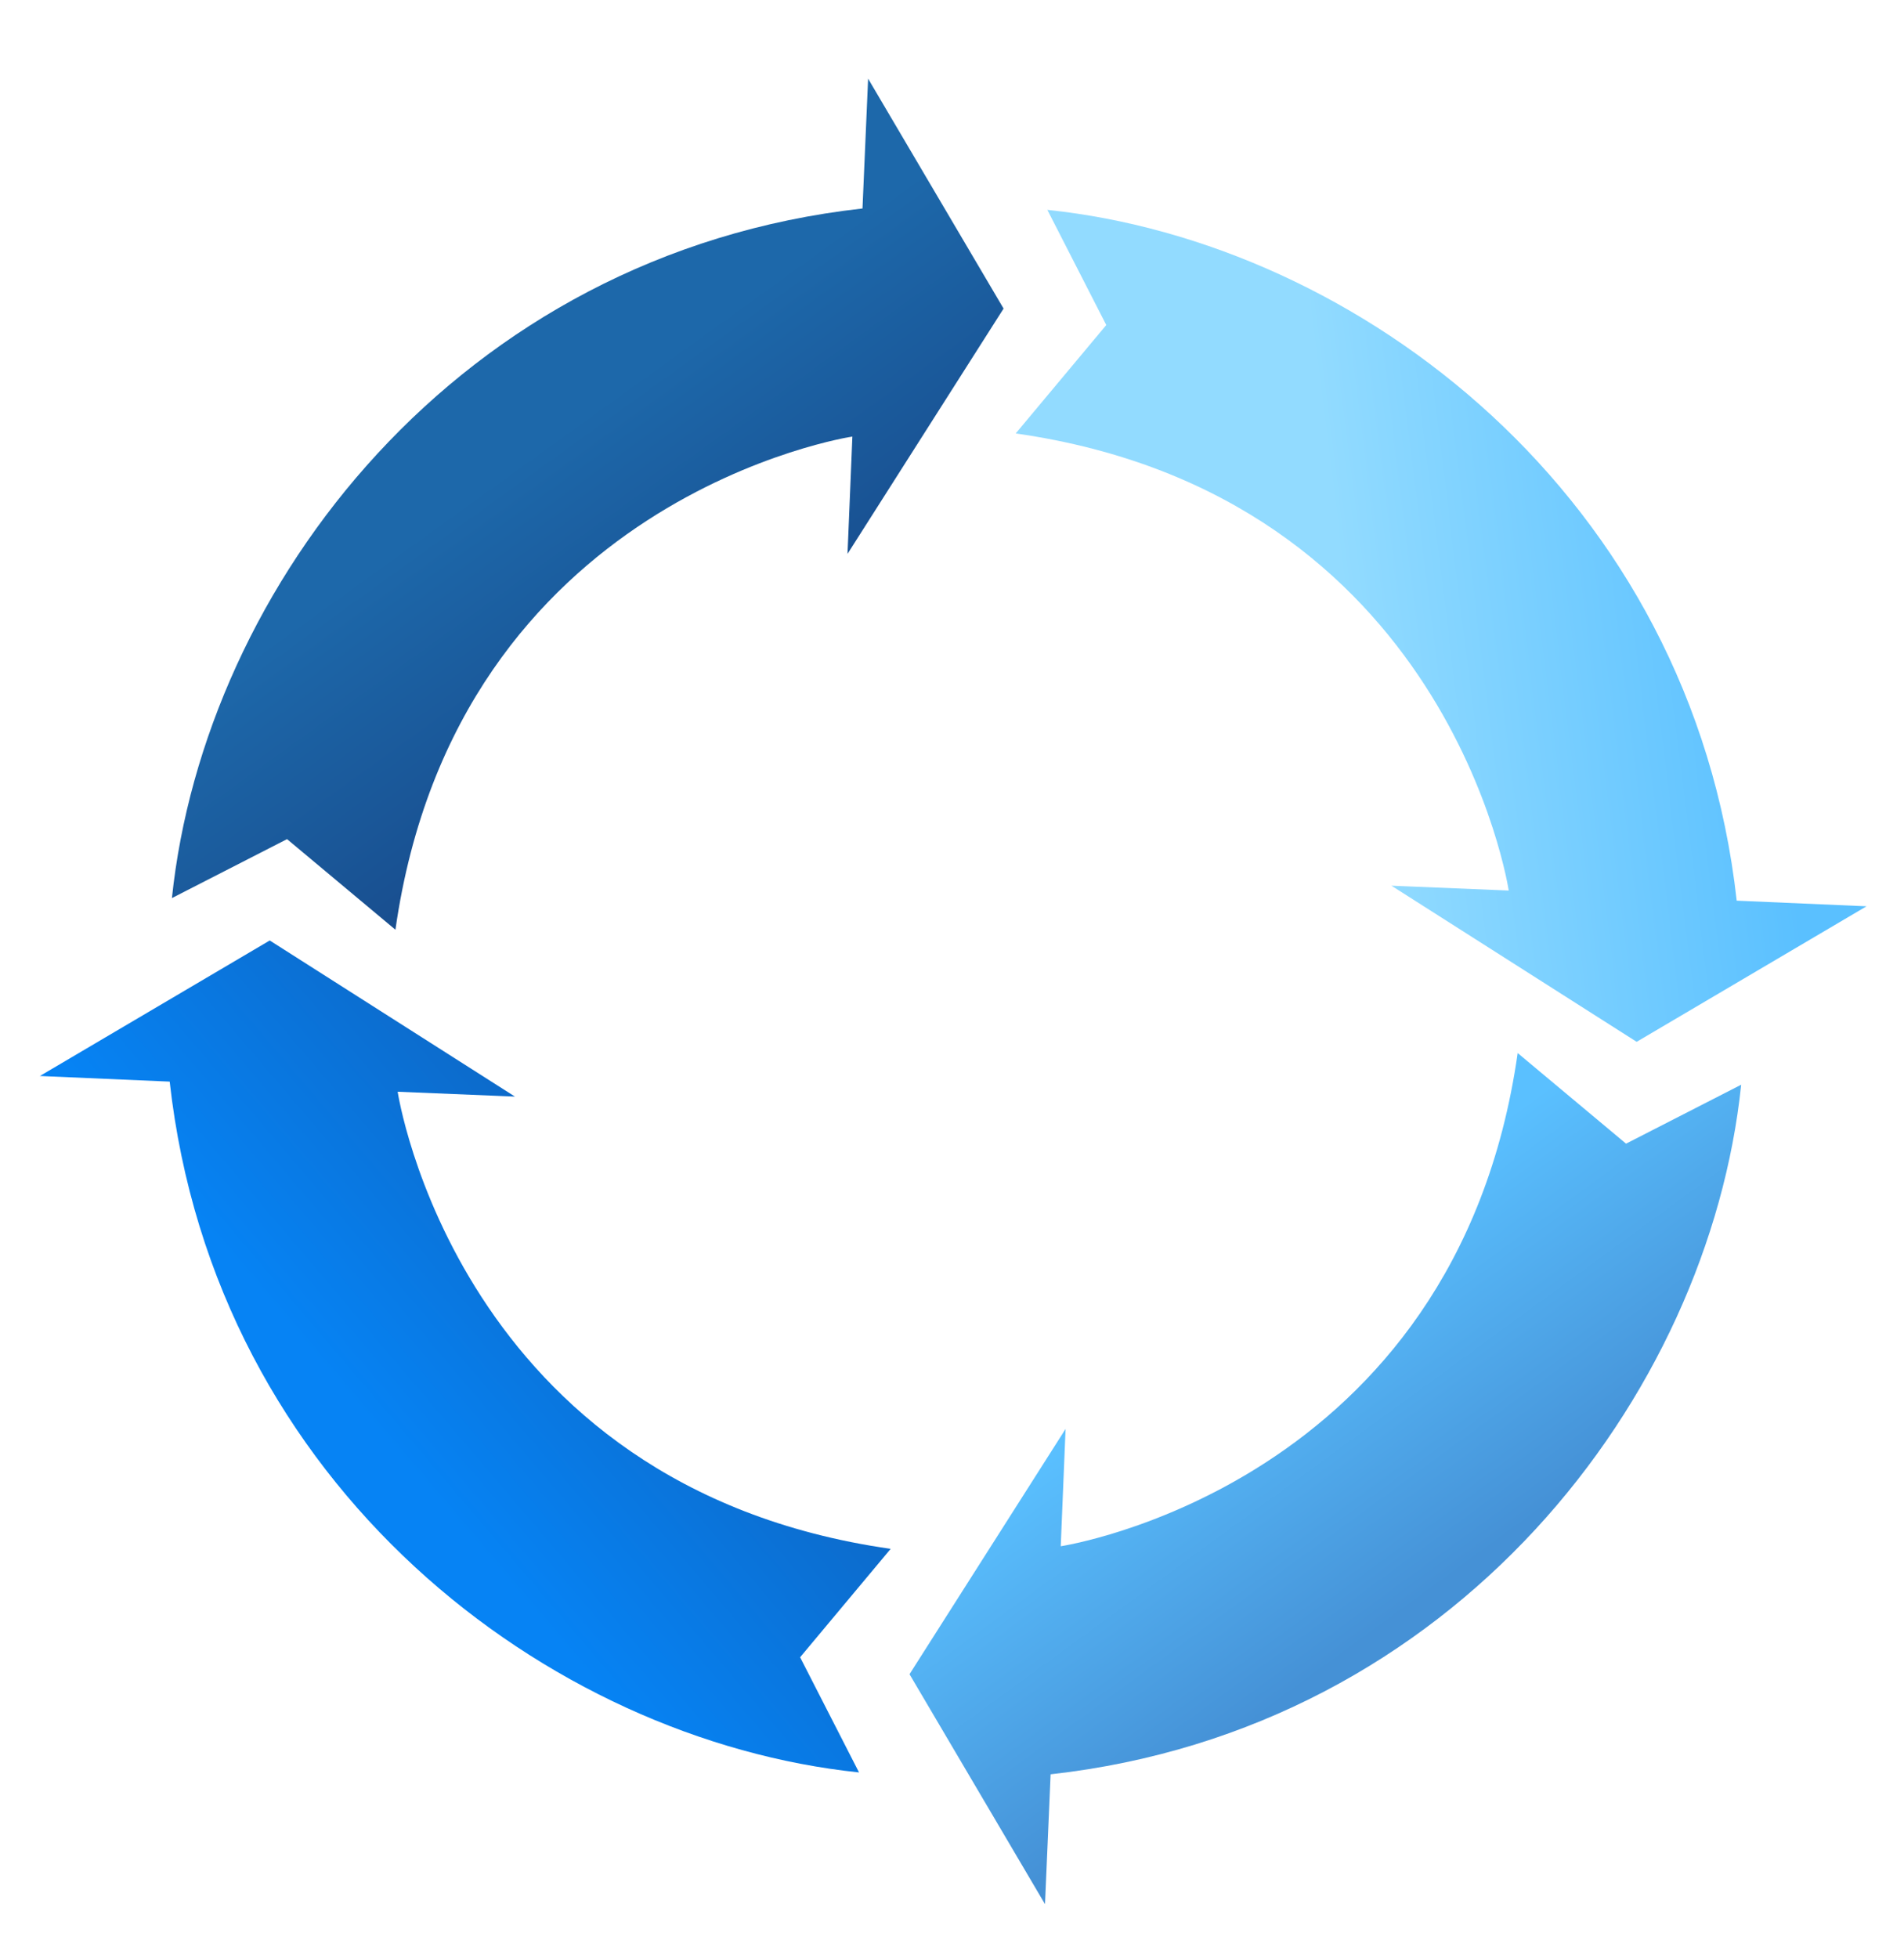 <?xml version="1.0"?>

<!-- Generator: Adobe Illustrator 12.0.1, SVG Export Plug-In . SVG Version: 6.00 Build 51448)  -->

<svg version="1.1" id="Layer_1" xmlns="http://www.w3.org/2000/svg" xmlns:xlink="http://www.w3.org/1999/xlink" width="313.178" height="322" viewBox="0 0 313.178 322" overflow="visible" enable-background="new 0 0 313.178 322" xml:space="preserve">
<linearGradient id="XMLID_8_" gradientUnits="userSpaceOnUse" x1="194.403" y1="245.372" x2="339.059" y2="245.372" gradientTransform="matrix(-0.997 -0.084 -0.084 0.997 361.04 -5.693)">
	<stop offset="0" style="stop-color:#0D69C8"></stop>
	<stop offset="1" style="stop-color:#0683F4"></stop>
</linearGradient>
<linearGradient id="XMLID_9_" gradientUnits="userSpaceOnUse" x1="59.763" y1="262.636" x2="197.643" y2="262.636" gradientTransform="matrix(-0.997 -0.084 -0.084 0.997 361.04 -5.693)">
	<stop offset="0" style="stop-color:#4591D6"></stop>
	<stop offset="1" style="stop-color:#5AC0FF"></stop>
</linearGradient>
<linearGradient id="XMLID_10_" gradientUnits="userSpaceOnUse" x1="39.171" y1="125.375" x2="183.83" y2="125.375" gradientTransform="matrix(-0.997 -0.084 -0.084 0.997 361.04 -5.693)">
	<stop offset="0" style="stop-color:#5AC0FF"></stop>
	<stop offset="1" style="stop-color:#92DBFF"></stop>
</linearGradient>
<linearGradient id="XMLID_11_" gradientUnits="userSpaceOnUse" x1="140.565" y1="153.109" x2="83.554" y2="56.939" gradientTransform="matrix(0.996 -0.089 0.089 0.996 -14.426 14.84)">
	<stop offset="0" style="stop-color:#143777"></stop>
	<stop offset="0.854" style="stop-color:#1D68AA"></stop>
</linearGradient>
<path fill="url(#XMLID_11_)" d="M165.073,50.738L142.79,12.932l-0.924,21.349C75.319,41.7,33.619,96.468,28.279,147.668
	l18.936-9.693l17.826,14.897c10.159-71.305,75.16-81.092,75.16-81.092l-0.797,19.292L165.073,50.738z"></path>
<linearGradient id="XMLID_12_" gradientUnits="userSpaceOnUse" x1="106.045" y1="199.703" x2="60.556" y2="231.948" gradientTransform="matrix(0.996 -0.089 0.089 0.996 -14.426 14.84)">
	<stop offset="0" style="stop-color:#0D69C8"></stop>
	<stop offset="1" style="stop-color:#0683F4"></stop>
</linearGradient>
<path fill="url(#XMLID_12_)" d="M44.369,154.639L6.562,176.922l21.349,0.925c7.419,66.546,62.187,108.247,113.386,113.587
	l-9.692-18.937l14.896-17.826c-71.305-10.158-81.092-75.16-81.092-75.16l19.292,0.797L44.369,154.639z"></path>
<linearGradient id="XMLID_13_" gradientUnits="userSpaceOnUse" x1="230.6" y1="265.898" x2="201.808" y2="218.104" gradientTransform="matrix(0.996 -0.089 0.089 0.996 -14.426 14.84)">
	<stop offset="0" style="stop-color:#4591D6"></stop>
	<stop offset="1" style="stop-color:#5AC0FF"></stop>
</linearGradient>
<path fill="url(#XMLID_13_)" d="M149.601,275.285l22.284,37.807l0.925-21.349c66.545-7.42,108.247-62.188,113.587-113.387
	l-18.937,9.692l-17.826-14.897c-10.159,71.305-75.16,81.093-75.16,81.093l0.797-19.293L149.601,275.285z"></path>
<linearGradient id="XMLID_14_" gradientUnits="userSpaceOnUse" x1="295.199" y1="106.338" x2="227.251" y2="108.642" gradientTransform="matrix(0.996 -0.089 0.089 0.996 -14.426 14.84)">
	<stop offset="0" style="stop-color:#5AC0FF"></stop>
	<stop offset="1" style="stop-color:#92DBFF"></stop>
</linearGradient>
<path fill="url(#XMLID_14_)" d="M269.203,171.303l37.807-22.283l-21.35-0.927c-7.42-66.544-62.188-108.246-113.387-113.585
	l9.692,18.936L167.069,71.27c71.305,10.158,81.092,75.16,81.092,75.16l-19.292-0.797L269.203,171.303z"></path>
</svg>
